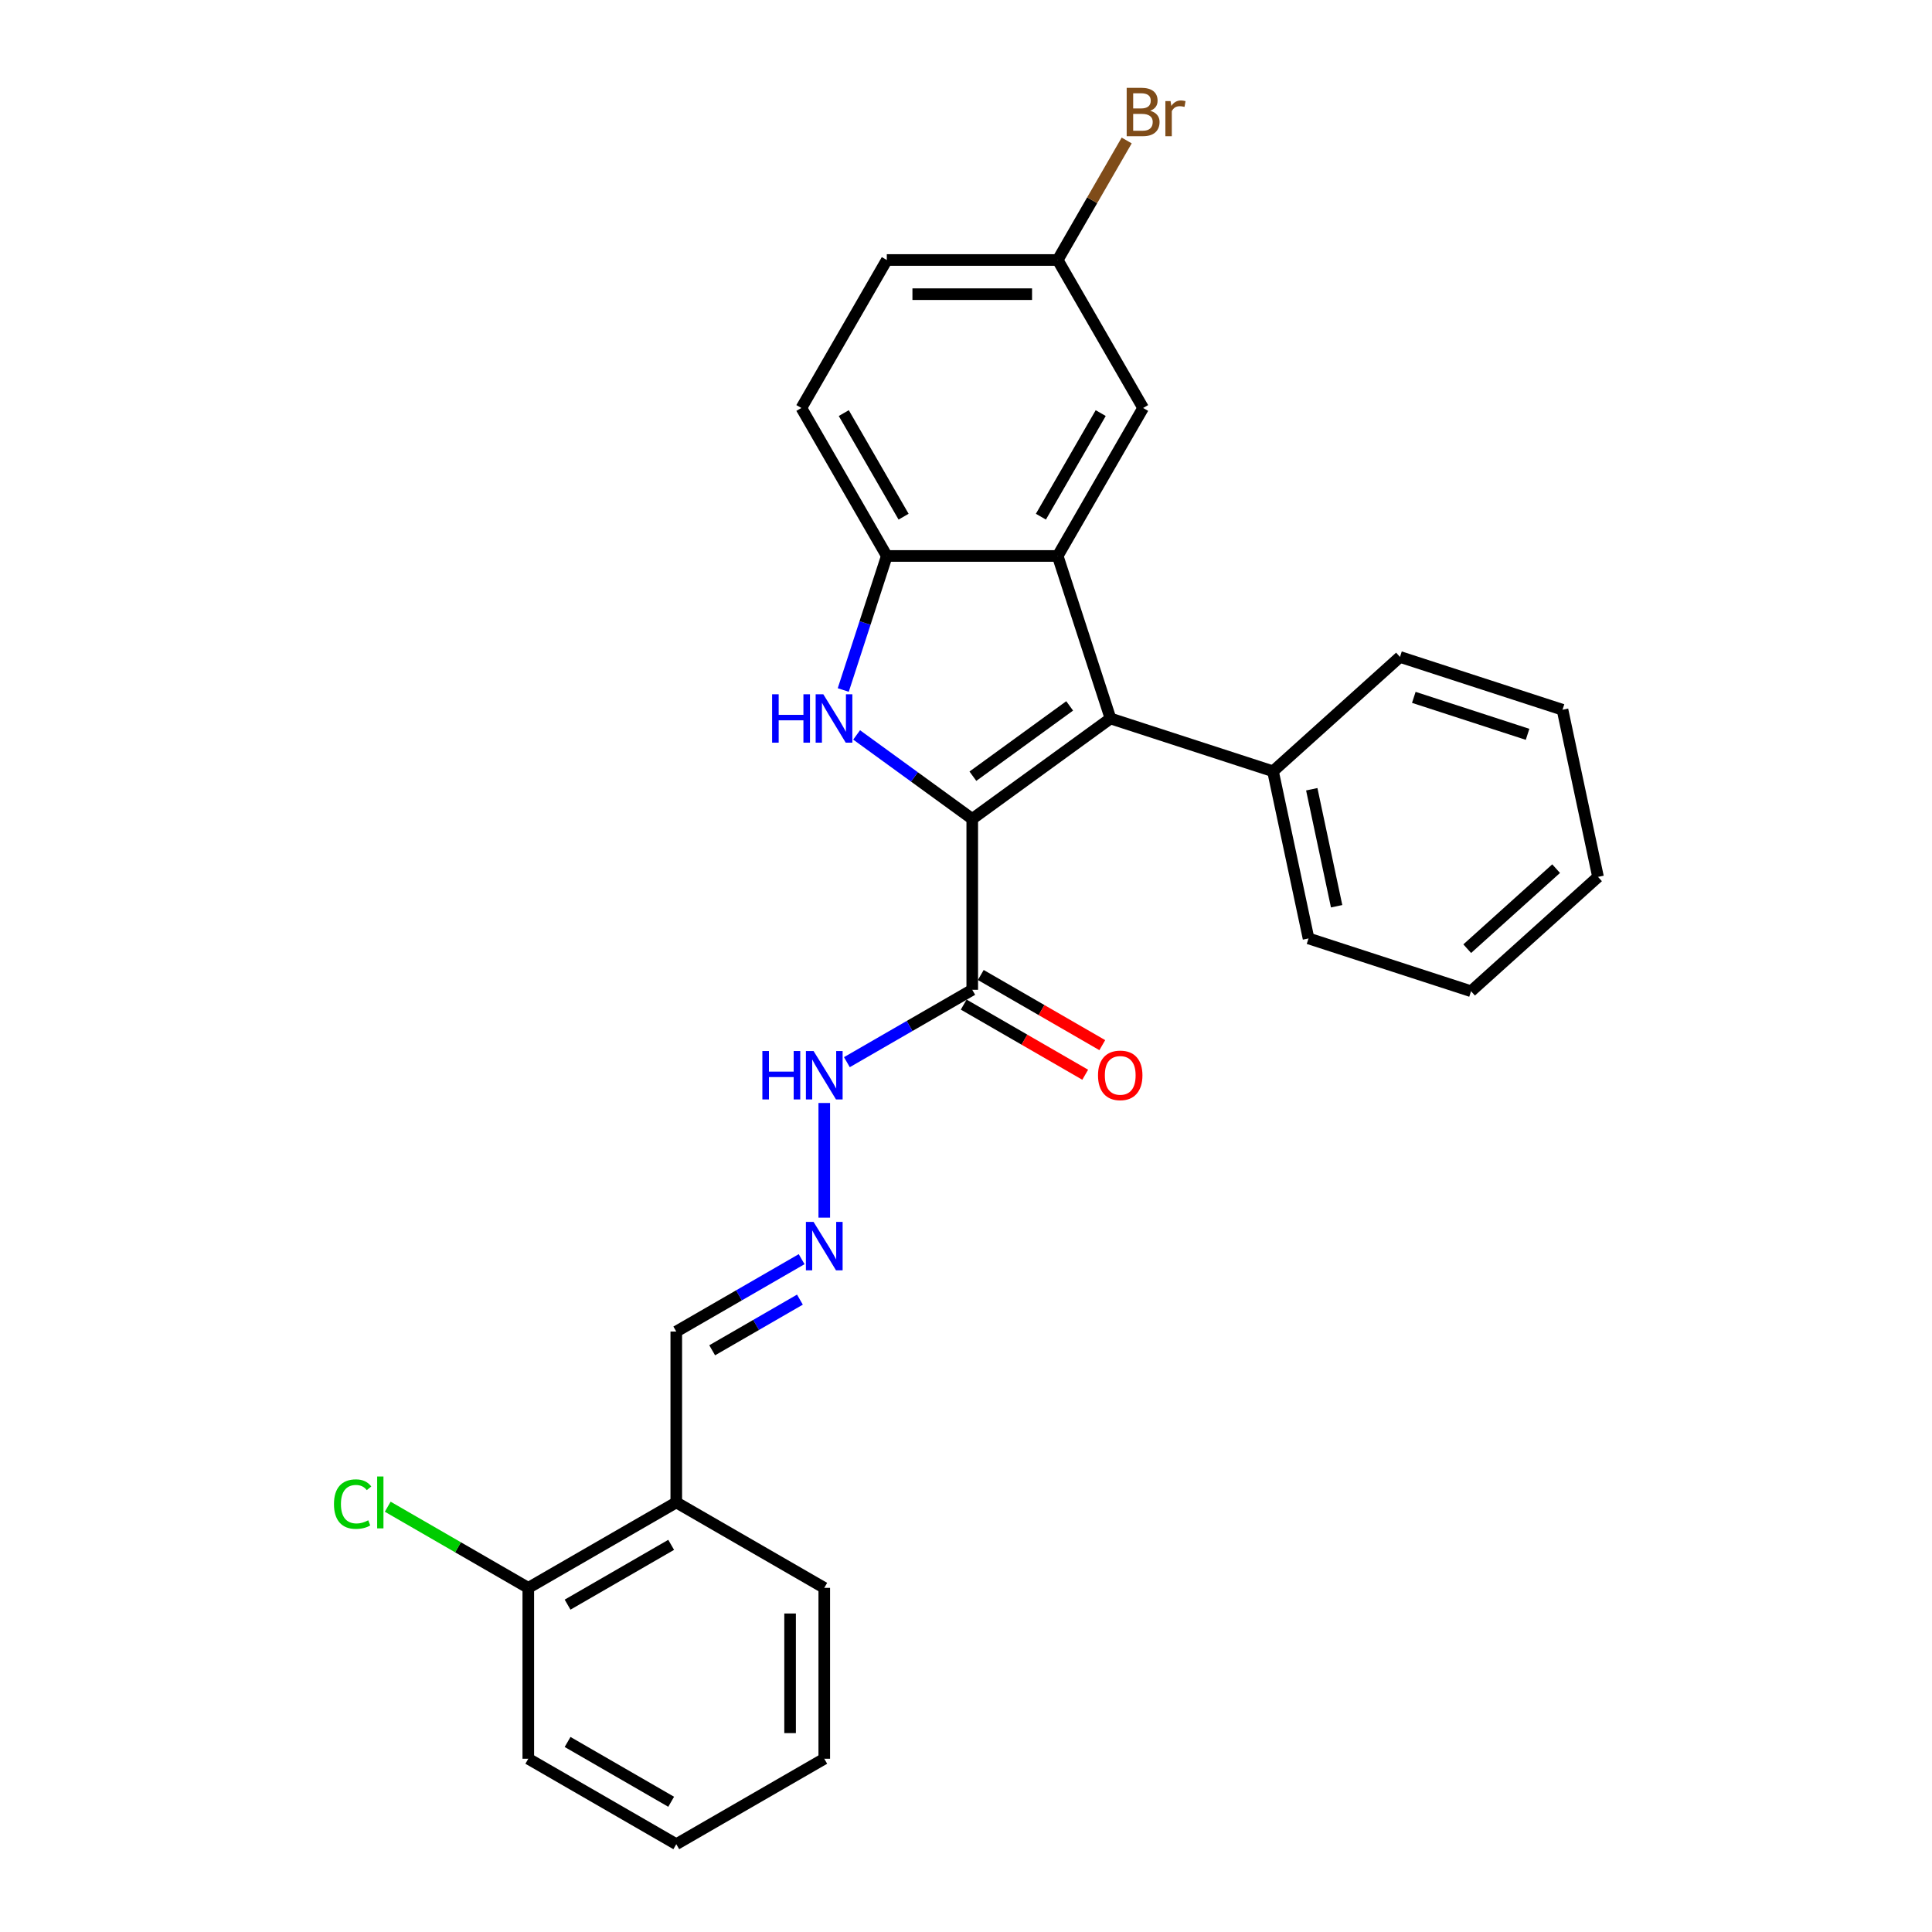 <?xml version='1.0' encoding='iso-8859-1'?>
<svg version='1.1' baseProfile='full'
              xmlns='http://www.w3.org/2000/svg'
                      xmlns:rdkit='http://www.rdkit.org/xml'
                      xmlns:xlink='http://www.w3.org/1999/xlink'
                  xml:space='preserve'
width='1000px' height='1000px' viewBox='0 0 1000 1000'>
<!-- END OF HEADER -->
<rect style='opacity:1.0;fill:#FFFFFF;stroke:none' width='1000' height='1000' x='0' y='0'> </rect>
<path class='bond-0' d='M 503.233,423.871 L 574.787,371.884' style='fill:none;fill-rule:evenodd;stroke:#000000;stroke-width:6px;stroke-linecap:butt;stroke-linejoin:miter;stroke-opacity:1' />
<path class='bond-0' d='M 503.569,401.762 L 553.657,365.371' style='fill:none;fill-rule:evenodd;stroke:#000000;stroke-width:6px;stroke-linecap:butt;stroke-linejoin:miter;stroke-opacity:1' />
<path class='bond-1' d='M 503.233,423.871 L 473.311,402.132' style='fill:none;fill-rule:evenodd;stroke:#000000;stroke-width:6px;stroke-linecap:butt;stroke-linejoin:miter;stroke-opacity:1' />
<path class='bond-1' d='M 473.311,402.132 L 443.389,380.392' style='fill:none;fill-rule:evenodd;stroke:#0000FF;stroke-width:6px;stroke-linecap:butt;stroke-linejoin:miter;stroke-opacity:1' />
<path class='bond-4' d='M 503.233,423.871 L 503.233,512.317' style='fill:none;fill-rule:evenodd;stroke:#000000;stroke-width:6px;stroke-linecap:butt;stroke-linejoin:miter;stroke-opacity:1' />
<path class='bond-2' d='M 574.787,371.884 L 547.456,287.767' style='fill:none;fill-rule:evenodd;stroke:#000000;stroke-width:6px;stroke-linecap:butt;stroke-linejoin:miter;stroke-opacity:1' />
<path class='bond-8' d='M 574.787,371.884 L 658.904,399.215' style='fill:none;fill-rule:evenodd;stroke:#000000;stroke-width:6px;stroke-linecap:butt;stroke-linejoin:miter;stroke-opacity:1' />
<path class='bond-3' d='M 436.467,357.149 L 447.739,322.458' style='fill:none;fill-rule:evenodd;stroke:#0000FF;stroke-width:6px;stroke-linecap:butt;stroke-linejoin:miter;stroke-opacity:1' />
<path class='bond-3' d='M 447.739,322.458 L 459.01,287.767' style='fill:none;fill-rule:evenodd;stroke:#000000;stroke-width:6px;stroke-linecap:butt;stroke-linejoin:miter;stroke-opacity:1' />
<path class='bond-6' d='M 547.456,287.767 L 591.679,211.171' style='fill:none;fill-rule:evenodd;stroke:#000000;stroke-width:6px;stroke-linecap:butt;stroke-linejoin:miter;stroke-opacity:1' />
<path class='bond-6' d='M 538.77,267.433 L 569.726,213.816' style='fill:none;fill-rule:evenodd;stroke:#000000;stroke-width:6px;stroke-linecap:butt;stroke-linejoin:miter;stroke-opacity:1' />
<path class='bond-27' d='M 547.456,287.767 L 459.01,287.767' style='fill:none;fill-rule:evenodd;stroke:#000000;stroke-width:6px;stroke-linecap:butt;stroke-linejoin:miter;stroke-opacity:1' />
<path class='bond-11' d='M 459.01,287.767 L 414.788,211.171' style='fill:none;fill-rule:evenodd;stroke:#000000;stroke-width:6px;stroke-linecap:butt;stroke-linejoin:miter;stroke-opacity:1' />
<path class='bond-11' d='M 467.696,267.433 L 436.74,213.816' style='fill:none;fill-rule:evenodd;stroke:#000000;stroke-width:6px;stroke-linecap:butt;stroke-linejoin:miter;stroke-opacity:1' />
<path class='bond-9' d='M 503.233,512.317 L 470.79,531.048' style='fill:none;fill-rule:evenodd;stroke:#000000;stroke-width:6px;stroke-linecap:butt;stroke-linejoin:miter;stroke-opacity:1' />
<path class='bond-9' d='M 470.79,531.048 L 438.347,549.779' style='fill:none;fill-rule:evenodd;stroke:#0000FF;stroke-width:6px;stroke-linecap:butt;stroke-linejoin:miter;stroke-opacity:1' />
<path class='bond-10' d='M 498.811,519.976 L 530.255,538.13' style='fill:none;fill-rule:evenodd;stroke:#000000;stroke-width:6px;stroke-linecap:butt;stroke-linejoin:miter;stroke-opacity:1' />
<path class='bond-10' d='M 530.255,538.13 L 561.698,556.284' style='fill:none;fill-rule:evenodd;stroke:#FF0000;stroke-width:6px;stroke-linecap:butt;stroke-linejoin:miter;stroke-opacity:1' />
<path class='bond-10' d='M 507.656,504.657 L 539.099,522.811' style='fill:none;fill-rule:evenodd;stroke:#000000;stroke-width:6px;stroke-linecap:butt;stroke-linejoin:miter;stroke-opacity:1' />
<path class='bond-10' d='M 539.099,522.811 L 570.543,540.965' style='fill:none;fill-rule:evenodd;stroke:#FF0000;stroke-width:6px;stroke-linecap:butt;stroke-linejoin:miter;stroke-opacity:1' />
<path class='bond-5' d='M 426.637,630.25 L 426.637,570.906' style='fill:none;fill-rule:evenodd;stroke:#0000FF;stroke-width:6px;stroke-linecap:butt;stroke-linejoin:miter;stroke-opacity:1' />
<path class='bond-13' d='M 414.927,651.746 L 382.484,670.477' style='fill:none;fill-rule:evenodd;stroke:#0000FF;stroke-width:6px;stroke-linecap:butt;stroke-linejoin:miter;stroke-opacity:1' />
<path class='bond-13' d='M 382.484,670.477 L 350.041,689.208' style='fill:none;fill-rule:evenodd;stroke:#000000;stroke-width:6px;stroke-linecap:butt;stroke-linejoin:miter;stroke-opacity:1' />
<path class='bond-13' d='M 414.039,672.685 L 391.328,685.797' style='fill:none;fill-rule:evenodd;stroke:#0000FF;stroke-width:6px;stroke-linecap:butt;stroke-linejoin:miter;stroke-opacity:1' />
<path class='bond-13' d='M 391.328,685.797 L 368.618,698.908' style='fill:none;fill-rule:evenodd;stroke:#000000;stroke-width:6px;stroke-linecap:butt;stroke-linejoin:miter;stroke-opacity:1' />
<path class='bond-14' d='M 591.679,211.171 L 547.456,134.575' style='fill:none;fill-rule:evenodd;stroke:#000000;stroke-width:6px;stroke-linecap:butt;stroke-linejoin:miter;stroke-opacity:1' />
<path class='bond-7' d='M 350.041,777.654 L 350.041,689.208' style='fill:none;fill-rule:evenodd;stroke:#000000;stroke-width:6px;stroke-linecap:butt;stroke-linejoin:miter;stroke-opacity:1' />
<path class='bond-12' d='M 350.041,777.654 L 273.445,821.877' style='fill:none;fill-rule:evenodd;stroke:#000000;stroke-width:6px;stroke-linecap:butt;stroke-linejoin:miter;stroke-opacity:1' />
<path class='bond-12' d='M 347.396,799.607 L 293.779,830.563' style='fill:none;fill-rule:evenodd;stroke:#000000;stroke-width:6px;stroke-linecap:butt;stroke-linejoin:miter;stroke-opacity:1' />
<path class='bond-18' d='M 350.041,777.654 L 426.637,821.877' style='fill:none;fill-rule:evenodd;stroke:#000000;stroke-width:6px;stroke-linecap:butt;stroke-linejoin:miter;stroke-opacity:1' />
<path class='bond-19' d='M 658.904,399.215 L 677.293,485.728' style='fill:none;fill-rule:evenodd;stroke:#000000;stroke-width:6px;stroke-linecap:butt;stroke-linejoin:miter;stroke-opacity:1' />
<path class='bond-19' d='M 678.965,408.514 L 691.837,469.074' style='fill:none;fill-rule:evenodd;stroke:#000000;stroke-width:6px;stroke-linecap:butt;stroke-linejoin:miter;stroke-opacity:1' />
<path class='bond-20' d='M 658.904,399.215 L 724.632,340.034' style='fill:none;fill-rule:evenodd;stroke:#000000;stroke-width:6px;stroke-linecap:butt;stroke-linejoin:miter;stroke-opacity:1' />
<path class='bond-16' d='M 414.788,211.171 L 459.01,134.575' style='fill:none;fill-rule:evenodd;stroke:#000000;stroke-width:6px;stroke-linecap:butt;stroke-linejoin:miter;stroke-opacity:1' />
<path class='bond-15' d='M 273.445,821.877 L 237.066,800.874' style='fill:none;fill-rule:evenodd;stroke:#000000;stroke-width:6px;stroke-linecap:butt;stroke-linejoin:miter;stroke-opacity:1' />
<path class='bond-15' d='M 237.066,800.874 L 200.687,779.87' style='fill:none;fill-rule:evenodd;stroke:#00CC00;stroke-width:6px;stroke-linecap:butt;stroke-linejoin:miter;stroke-opacity:1' />
<path class='bond-21' d='M 273.445,821.877 L 273.445,910.323' style='fill:none;fill-rule:evenodd;stroke:#000000;stroke-width:6px;stroke-linecap:butt;stroke-linejoin:miter;stroke-opacity:1' />
<path class='bond-17' d='M 547.456,134.575 L 565.314,103.644' style='fill:none;fill-rule:evenodd;stroke:#000000;stroke-width:6px;stroke-linecap:butt;stroke-linejoin:miter;stroke-opacity:1' />
<path class='bond-17' d='M 565.314,103.644 L 583.172,72.713' style='fill:none;fill-rule:evenodd;stroke:#7F4C19;stroke-width:6px;stroke-linecap:butt;stroke-linejoin:miter;stroke-opacity:1' />
<path class='bond-28' d='M 547.456,134.575 L 459.01,134.575' style='fill:none;fill-rule:evenodd;stroke:#000000;stroke-width:6px;stroke-linecap:butt;stroke-linejoin:miter;stroke-opacity:1' />
<path class='bond-28' d='M 534.189,152.264 L 472.277,152.264' style='fill:none;fill-rule:evenodd;stroke:#000000;stroke-width:6px;stroke-linecap:butt;stroke-linejoin:miter;stroke-opacity:1' />
<path class='bond-22' d='M 426.637,821.877 L 426.637,910.323' style='fill:none;fill-rule:evenodd;stroke:#000000;stroke-width:6px;stroke-linecap:butt;stroke-linejoin:miter;stroke-opacity:1' />
<path class='bond-22' d='M 408.948,835.144 L 408.948,897.056' style='fill:none;fill-rule:evenodd;stroke:#000000;stroke-width:6px;stroke-linecap:butt;stroke-linejoin:miter;stroke-opacity:1' />
<path class='bond-25' d='M 677.293,485.728 L 761.41,513.059' style='fill:none;fill-rule:evenodd;stroke:#000000;stroke-width:6px;stroke-linecap:butt;stroke-linejoin:miter;stroke-opacity:1' />
<path class='bond-24' d='M 724.632,340.034 L 808.749,367.365' style='fill:none;fill-rule:evenodd;stroke:#000000;stroke-width:6px;stroke-linecap:butt;stroke-linejoin:miter;stroke-opacity:1' />
<path class='bond-24' d='M 731.784,360.957 L 790.665,380.088' style='fill:none;fill-rule:evenodd;stroke:#000000;stroke-width:6px;stroke-linecap:butt;stroke-linejoin:miter;stroke-opacity:1' />
<path class='bond-30' d='M 273.445,910.323 L 350.041,954.545' style='fill:none;fill-rule:evenodd;stroke:#000000;stroke-width:6px;stroke-linecap:butt;stroke-linejoin:miter;stroke-opacity:1' />
<path class='bond-30' d='M 293.779,901.637 L 347.396,932.593' style='fill:none;fill-rule:evenodd;stroke:#000000;stroke-width:6px;stroke-linecap:butt;stroke-linejoin:miter;stroke-opacity:1' />
<path class='bond-23' d='M 426.637,910.323 L 350.041,954.545' style='fill:none;fill-rule:evenodd;stroke:#000000;stroke-width:6px;stroke-linecap:butt;stroke-linejoin:miter;stroke-opacity:1' />
<path class='bond-26' d='M 808.749,367.365 L 827.138,453.878' style='fill:none;fill-rule:evenodd;stroke:#000000;stroke-width:6px;stroke-linecap:butt;stroke-linejoin:miter;stroke-opacity:1' />
<path class='bond-29' d='M 761.41,513.059 L 827.138,453.878' style='fill:none;fill-rule:evenodd;stroke:#000000;stroke-width:6px;stroke-linecap:butt;stroke-linejoin:miter;stroke-opacity:1' />
<path class='bond-29' d='M 759.433,491.037 L 805.443,449.609' style='fill:none;fill-rule:evenodd;stroke:#000000;stroke-width:6px;stroke-linecap:butt;stroke-linejoin:miter;stroke-opacity:1' />
<path  class='atom-2' d='M 399.644 359.36
L 403.041 359.36
L 403.041 370.009
L 415.847 370.009
L 415.847 359.36
L 419.244 359.36
L 419.244 384.408
L 415.847 384.408
L 415.847 372.839
L 403.041 372.839
L 403.041 384.408
L 399.644 384.408
L 399.644 359.36
' fill='#0000FF'/>
<path  class='atom-2' d='M 426.143 359.36
L 434.35 372.627
Q 435.164 373.936, 436.473 376.306
Q 437.782 378.677, 437.853 378.818
L 437.853 359.36
L 441.178 359.36
L 441.178 384.408
L 437.747 384.408
L 428.937 369.903
Q 427.911 368.205, 426.815 366.259
Q 425.753 364.313, 425.435 363.712
L 425.435 384.408
L 422.18 384.408
L 422.18 359.36
L 426.143 359.36
' fill='#0000FF'/>
<path  class='atom-6' d='M 421.1 632.462
L 429.308 645.728
Q 430.122 647.037, 431.431 649.408
Q 432.74 651.778, 432.811 651.92
L 432.811 632.462
L 436.136 632.462
L 436.136 657.509
L 432.704 657.509
L 423.895 643.004
Q 422.869 641.306, 421.773 639.36
Q 420.711 637.414, 420.393 636.813
L 420.393 657.509
L 417.138 657.509
L 417.138 632.462
L 421.1 632.462
' fill='#0000FF'/>
<path  class='atom-10' d='M 394.602 544.016
L 397.998 544.016
L 397.998 554.665
L 410.805 554.665
L 410.805 544.016
L 414.202 544.016
L 414.202 569.064
L 410.805 569.064
L 410.805 557.495
L 397.998 557.495
L 397.998 569.064
L 394.602 569.064
L 394.602 544.016
' fill='#0000FF'/>
<path  class='atom-10' d='M 421.1 544.016
L 429.308 557.283
Q 430.122 558.592, 431.431 560.962
Q 432.74 563.332, 432.811 563.474
L 432.811 544.016
L 436.136 544.016
L 436.136 569.064
L 432.704 569.064
L 423.895 554.559
Q 422.869 552.86, 421.773 550.915
Q 420.711 548.969, 420.393 548.367
L 420.393 569.064
L 417.138 569.064
L 417.138 544.016
L 421.1 544.016
' fill='#0000FF'/>
<path  class='atom-11' d='M 568.332 556.61
Q 568.332 550.596, 571.303 547.235
Q 574.275 543.874, 579.83 543.874
Q 585.384 543.874, 588.356 547.235
Q 591.328 550.596, 591.328 556.61
Q 591.328 562.696, 588.32 566.163
Q 585.313 569.594, 579.83 569.594
Q 574.311 569.594, 571.303 566.163
Q 568.332 562.731, 568.332 556.61
M 579.83 566.764
Q 583.65 566.764, 585.702 564.217
Q 587.79 561.634, 587.79 556.61
Q 587.79 551.693, 585.702 549.216
Q 583.65 546.705, 579.83 546.705
Q 576.009 546.705, 573.921 549.181
Q 571.869 551.658, 571.869 556.61
Q 571.869 561.67, 573.921 564.217
Q 576.009 566.764, 579.83 566.764
' fill='#FF0000'/>
<path  class='atom-16' d='M 172.862 778.521
Q 172.862 772.294, 175.763 769.039
Q 178.699 765.749, 184.254 765.749
Q 189.419 765.749, 192.178 769.393
L 189.843 771.304
Q 187.827 768.65, 184.254 768.65
Q 180.468 768.65, 178.452 771.197
Q 176.471 773.709, 176.471 778.521
Q 176.471 783.474, 178.522 786.021
Q 180.61 788.568, 184.643 788.568
Q 187.402 788.568, 190.622 786.905
L 191.612 789.559
Q 190.303 790.408, 188.322 790.903
Q 186.341 791.398, 184.148 791.398
Q 178.699 791.398, 175.763 788.073
Q 172.862 784.747, 172.862 778.521
' fill='#00CC00'/>
<path  class='atom-16' d='M 195.221 764.228
L 198.476 764.228
L 198.476 791.08
L 195.221 791.08
L 195.221 764.228
' fill='#00CC00'/>
<path  class='atom-18' d='M 595.341 57.342
Q 597.746 58.014, 598.949 59.5
Q 600.188 60.95, 600.188 63.108
Q 600.188 66.575, 597.959 68.557
Q 595.765 70.502, 591.591 70.502
L 583.171 70.502
L 583.171 45.455
L 590.565 45.455
Q 594.845 45.455, 597.004 47.188
Q 599.162 48.922, 599.162 52.106
Q 599.162 55.891, 595.341 57.342
M 586.532 48.285
L 586.532 56.139
L 590.565 56.139
Q 593.041 56.139, 594.315 55.148
Q 595.624 54.122, 595.624 52.106
Q 595.624 48.285, 590.565 48.285
L 586.532 48.285
M 591.591 67.672
Q 594.032 67.672, 595.341 66.505
Q 596.65 65.337, 596.65 63.108
Q 596.65 61.056, 595.199 60.03
Q 593.784 58.969, 591.06 58.969
L 586.532 58.969
L 586.532 67.672
L 591.591 67.672
' fill='#7F4C19'/>
<path  class='atom-18' d='M 605.883 52.318
L 606.273 54.83
Q 608.183 51.999, 611.296 51.999
Q 612.287 51.999, 613.631 52.353
L 613.101 55.325
Q 611.579 54.971, 610.73 54.971
Q 609.244 54.971, 608.254 55.573
Q 607.299 56.139, 606.52 57.519
L 606.52 70.502
L 603.195 70.502
L 603.195 52.318
L 605.883 52.318
' fill='#7F4C19'/>
</svg>
